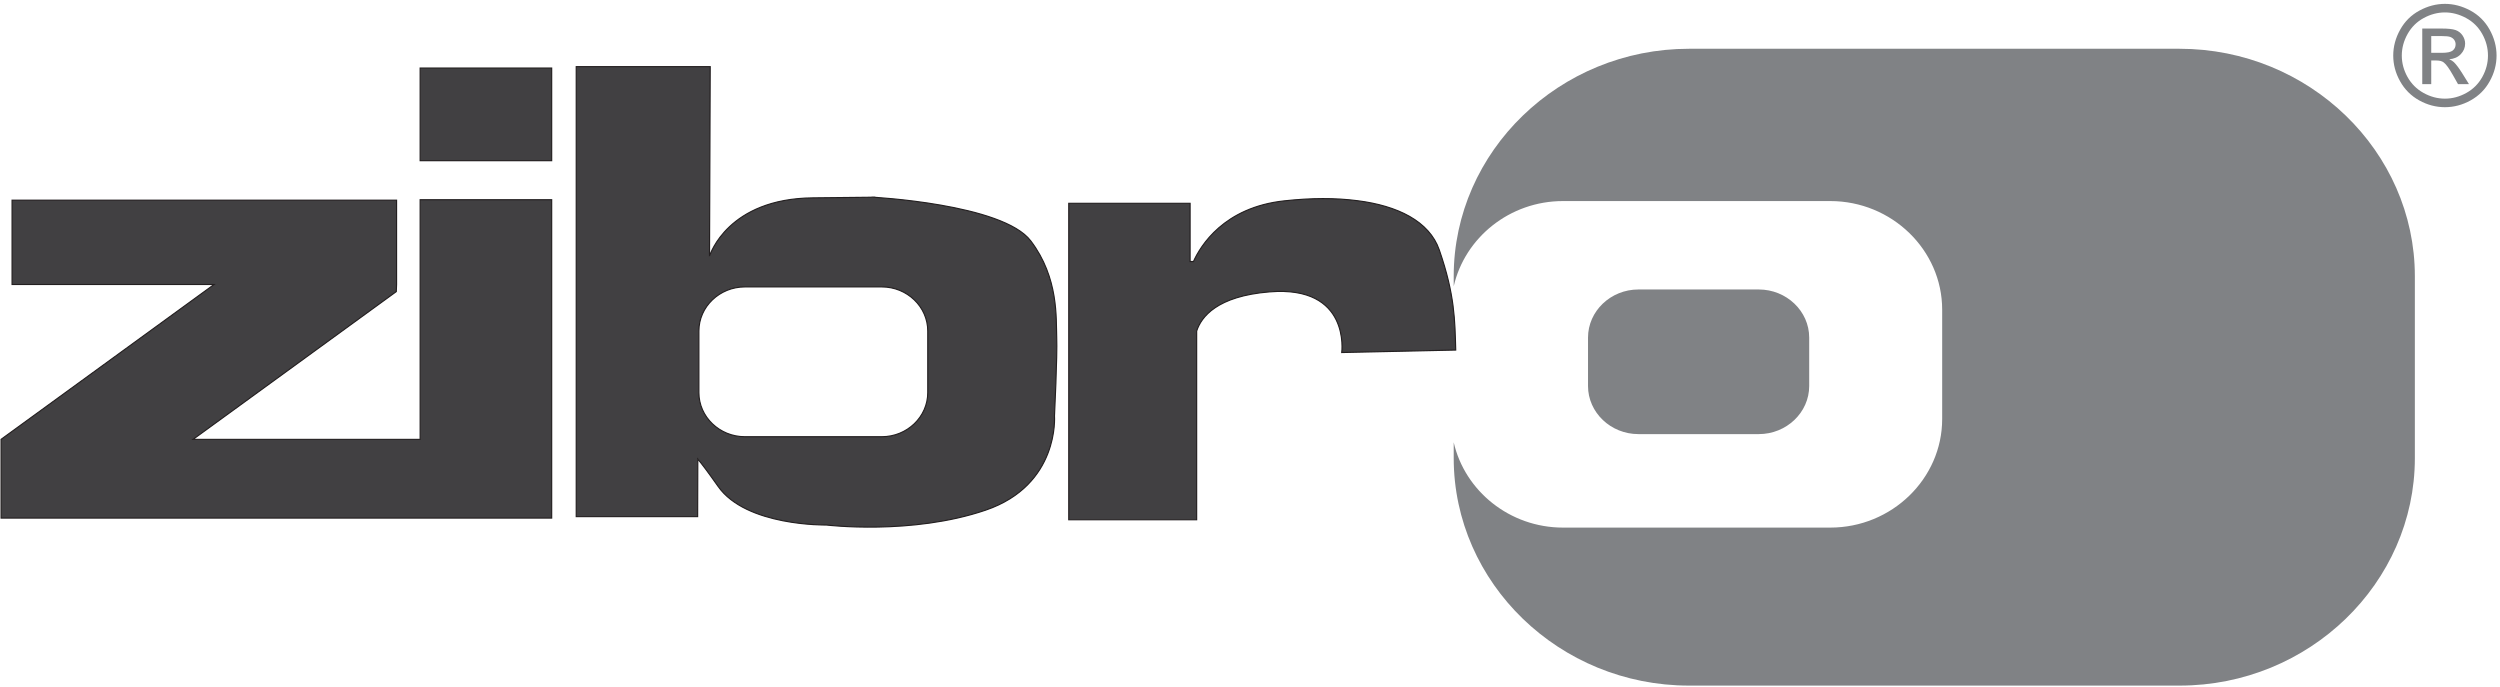 <?xml version="1.0" encoding="UTF-8"?>
<svg xmlns="http://www.w3.org/2000/svg" xmlns:xlink="http://www.w3.org/1999/xlink" width="462pt" height="127pt" viewBox="0 0 462 127" version="1.1">
<g id="surface1">
<path style=" stroke:none;fill-rule:evenodd;fill:rgb(50.2%,50.999%,52.199%);fill-opacity:1;" d="M 449.293 9.762 L 451.305 9.762 C 452.262 9.762 452.922 9.617 453.27 9.332 C 453.621 9.047 453.797 8.664 453.797 8.191 C 453.797 7.891 453.711 7.617 453.543 7.375 C 453.371 7.137 453.141 6.957 452.84 6.84 C 452.539 6.719 451.984 6.664 451.172 6.664 L 449.293 6.664 Z M 447.633 15.543 L 447.633 5.273 L 451.16 5.273 C 452.371 5.273 453.242 5.363 453.781 5.551 C 454.324 5.742 454.75 6.074 455.074 6.547 C 455.395 7.02 455.555 7.523 455.555 8.055 C 455.555 8.805 455.285 9.457 454.75 10.012 C 454.215 10.57 453.504 10.883 452.617 10.953 C 452.98 11.102 453.273 11.285 453.488 11.496 C 453.902 11.902 454.41 12.578 455.012 13.531 L 456.262 15.543 L 454.238 15.543 L 453.324 13.922 C 452.609 12.652 452.035 11.855 451.594 11.535 C 451.293 11.297 450.848 11.18 450.262 11.18 L 449.293 11.18 L 449.293 15.543 Z M 451.824 2.297 C 450.48 2.297 449.176 2.641 447.906 3.328 C 446.637 4.016 445.641 5 444.926 6.273 C 444.211 7.551 443.852 8.883 443.852 10.27 C 443.852 11.641 444.203 12.961 444.906 14.223 C 445.609 15.48 446.598 16.469 447.863 17.172 C 449.129 17.875 450.445 18.23 451.824 18.23 C 453.195 18.23 454.52 17.875 455.785 17.172 C 457.051 16.469 458.031 15.48 458.73 14.223 C 459.43 12.961 459.777 11.641 459.777 10.27 C 459.777 8.883 459.426 7.551 458.715 6.273 C 458 5 457.008 4.016 455.73 3.328 C 454.457 2.641 453.152 2.297 451.824 2.297 Z M 451.824 0.715 C 453.426 0.715 454.988 1.125 456.52 1.945 C 458.043 2.77 459.234 3.945 460.086 5.48 C 460.934 7.008 461.363 8.605 461.363 10.27 C 461.363 11.914 460.945 13.496 460.102 15.012 C 459.266 16.531 458.09 17.711 456.574 18.551 C 455.059 19.391 453.477 19.809 451.824 19.809 C 450.168 19.809 448.586 19.391 447.07 18.551 C 445.559 17.711 444.379 16.531 443.535 15.012 C 442.688 13.496 442.27 11.914 442.27 10.27 C 442.27 8.605 442.699 7.008 443.555 5.48 C 444.406 3.945 445.598 2.77 447.129 1.945 C 448.652 1.125 450.219 0.715 451.824 0.715 "/>
<path style=" stroke:none;fill-rule:evenodd;fill:rgb(25.499%,25.099%,25.899%);fill-opacity:1;" d="M 197.508 37.57 L 219.93 37.57 L 219.93 48.328 L 220.551 48.328 C 221.852 45.441 226.164 38.32 237.352 37.117 C 242.395 36.574 246.711 36.562 250.852 37.09 C 258.238 38.023 264.145 40.867 265.984 46.207 C 268.863 54.539 268.863 59.234 269.016 64.688 L 247.957 65.145 C 247.957 65.145 249.625 52.719 234.625 53.934 C 224.883 54.719 221.98 58.574 221.141 61.18 L 221.141 96.051 L 197.508 96.051 Z M 77.645 29.691 L 101.949 29.691 L 101.949 12.578 L 77.645 12.578 Z M 77.645 36.91 L 101.949 36.91 L 101.949 95.742 L 0.199 95.742 L 0.199 81.195 L 39.555 52.578 L 2.23 52.578 L 2.23 36.996 L 73.285 36.996 L 73.285 52.578 L 73.234 53.887 L 35.68 81.195 L 77.645 81.195 Z M 137.641 53.02 L 162.969 53.02 C 167.637 53.02 171.453 56.688 171.453 61.172 L 171.453 72.555 C 171.453 77.039 167.637 80.707 162.969 80.707 L 137.641 80.707 C 132.973 80.707 129.152 77.039 129.152 72.555 L 129.152 61.172 C 129.152 56.688 132.973 53.02 137.641 53.02 Z M 106.488 12.312 L 131.246 12.312 L 131.117 47.184 C 131.156 47.152 131.188 47.133 131.207 47.121 C 131.207 47.121 134.492 36.707 150.234 36.566 C 165.98 36.43 161.051 36.43 161.051 36.43 C 161.051 36.43 185.281 37.664 190.484 44.52 C 195.688 51.371 195.141 58.91 195.277 62.34 C 195.414 65.766 194.867 76.871 194.867 76.871 C 194.867 76.871 195.824 89.617 182.133 94.277 C 168.445 98.941 152.699 97.02 152.699 97.02 C 152.699 97.02 137.914 97.293 132.715 89.895 C 130.801 87.176 129.648 85.656 128.953 84.828 L 128.922 95.473 L 106.488 95.473 L 106.488 12.312 "/>
<path style="fill:none;stroke-width:2.16;stroke-linecap:butt;stroke-linejoin:miter;stroke:rgb(13.699%,12.199%,12.5%);stroke-opacity:1;stroke-miterlimit:22.926;" d="M 1975.078 894.297 L 2199.297 894.297 L 2199.297 786.719 L 2205.508 786.719 C 2218.516 815.586 2261.641 886.797 2373.516 898.828 C 2423.945 904.258 2467.109 904.375 2508.516 899.102 C 2582.383 889.766 2641.445 861.328 2659.844 807.93 C 2688.633 724.609 2688.633 677.656 2690.156 623.125 L 2479.57 618.555 C 2479.57 618.555 2496.25 742.812 2346.25 730.664 C 2248.828 722.812 2219.805 684.258 2211.406 658.203 L 2211.406 309.492 L 1975.078 309.492 Z M 776.445 973.086 L 1019.492 973.086 L 1019.492 1144.219 L 776.445 1144.219 Z M 776.445 900.898 L 1019.492 900.898 L 1019.492 312.578 L 1.992 312.578 L 1.992 458.047 L 395.547 744.219 L 22.305 744.219 L 22.305 900.039 L 732.852 900.039 L 732.852 744.219 L 732.344 731.133 L 356.797 458.047 L 776.445 458.047 Z M 1376.406 739.805 L 1629.688 739.805 C 1676.367 739.805 1714.531 703.125 1714.531 658.281 L 1714.531 544.453 C 1714.531 499.609 1676.367 462.93 1629.688 462.93 L 1376.406 462.93 C 1329.727 462.93 1291.523 499.609 1291.523 544.453 L 1291.523 658.281 C 1291.523 703.125 1329.727 739.805 1376.406 739.805 Z M 1064.883 1146.875 L 1312.461 1146.875 L 1311.172 798.164 C 1311.562 798.477 1311.875 798.672 1312.07 798.789 C 1312.07 798.789 1344.922 902.93 1502.344 904.336 C 1659.805 905.703 1610.508 905.703 1610.508 905.703 C 1610.508 905.703 1852.812 893.359 1904.844 824.805 C 1956.875 756.289 1951.406 680.898 1952.773 646.602 C 1954.141 612.344 1948.672 501.289 1948.672 501.289 C 1948.672 501.289 1958.242 373.828 1821.328 327.227 C 1684.453 280.586 1526.992 299.805 1526.992 299.805 C 1526.992 299.805 1379.141 297.07 1327.148 371.055 C 1308.008 398.242 1296.484 413.438 1289.531 421.719 L 1289.219 315.273 L 1064.883 315.273 Z M 1064.883 1146.875 " transform="matrix(0.1,0,0,-0.1,0,127)"/>
<path style=" stroke:none;fill-rule:evenodd;fill:rgb(50.2%,50.999%,52.199%);fill-opacity:1;" d="M 302.777 53.496 L 325.023 53.496 C 330.148 53.496 334.34 57.496 334.34 62.387 L 334.34 71.336 C 334.34 76.223 330.148 80.223 325.023 80.223 L 302.777 80.223 C 297.652 80.223 293.465 76.223 293.465 71.336 L 293.465 62.387 C 293.465 57.496 297.652 53.496 302.777 53.496 Z M 312.125 9.012 L 402.781 9.012 C 426.699 9.012 446.266 27.934 446.266 51.066 L 446.266 84.645 C 446.266 107.773 426.699 126.699 402.781 126.699 L 312.125 126.699 C 288.211 126.699 268.645 107.773 268.645 84.645 L 268.645 81.738 C 270.691 90.723 278.988 97.5 288.84 97.5 L 338.23 97.5 C 349.605 97.5 358.914 88.469 358.914 77.43 L 358.914 57.23 C 358.914 46.191 349.605 37.156 338.23 37.156 L 288.84 37.156 C 278.988 37.156 270.691 43.93 268.645 52.914 L 268.645 51.066 C 268.645 27.934 288.211 9.012 312.125 9.012 "/>
</g>
</svg>
